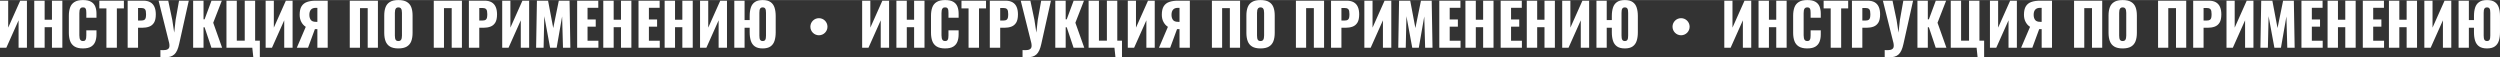 <?xml version="1.0" encoding="UTF-8"?> <svg xmlns="http://www.w3.org/2000/svg" xmlns:xlink="http://www.w3.org/1999/xlink" xmlns:xodm="http://www.corel.com/coreldraw/odm/2003" xml:space="preserve" width="5659px" height="130px" version="1.1" style="shape-rendering:geometricPrecision; text-rendering:geometricPrecision; image-rendering:optimizeQuality; fill-rule:evenodd; clip-rule:evenodd" viewBox="0 0 6452.32 147.88"><rect x="0" y="0" width="6452.32" height="147.88" fill="#333333" stroke="none"/> <defs> <style type="text/css"> .fil1 {fill:white} .fil0 {fill:white;fill-rule:nonzero} </style> </defs> <g id="Слой_x0020_1">  <g id="_2039657698064"> <path class="fil0" d="M0 123.01l0 -121.36 21.13 0 0 69.52 31.01 -69.52 17.38 0 0 121.36 -21.57 0 0 -70.72 -31.62 70.72 -16.33 0zm88.4 0l0 -121.36 26.82 0 0 49.14 18.88 0 0 -49.14 26.82 0 0 121.36 -26.82 0 0 -53.04 -18.88 0 0 53.04 -26.82 0zm125.71 1.8c-9.19,0 -16.46,-1.67 -21.8,-5.02 -5.35,-3.35 -9.12,-8.04 -11.32,-14.08 -2.19,-6.05 -3.29,-13.16 -3.29,-21.36l0 -43.75c0,-8.39 1.1,-15.6 3.29,-21.65 2.2,-6.04 5.97,-10.71 11.32,-14.01 5.34,-3.29 12.61,-4.94 21.8,-4.94 8.99,0 16,1.47 21.05,4.42 5.04,2.95 8.61,7.07 10.71,12.36 2.1,5.3 3.15,11.39 3.15,18.28l0 10.49 -26.22 0 0 -12.14c0,-2.39 -0.13,-4.69 -0.38,-6.89 -0.25,-2.2 -0.97,-4.02 -2.17,-5.47 -1.2,-1.45 -3.25,-2.17 -6.14,-2.17 -2.8,0 -4.87,0.75 -6.22,2.25 -1.35,1.49 -2.2,3.37 -2.55,5.62 -0.35,2.24 -0.52,4.61 -0.52,7.11l0 57.09c0,2.69 0.22,5.17 0.67,7.41 0.45,2.25 1.35,4.05 2.7,5.4 1.35,1.35 3.32,2.02 5.92,2.02 2.79,0 4.79,-0.72 5.99,-2.17 1.2,-1.45 1.95,-3.32 2.25,-5.62 0.3,-2.3 0.45,-4.65 0.45,-7.04l0 -12.74 26.22 0 0 10.49c0,6.89 -1.03,13.06 -3.07,18.5 -2.05,5.45 -5.6,9.74 -10.64,12.89 -5.05,3.15 -12.11,4.72 -21.2,4.72zm60.53 -1.8l0 -101.43 -18.28 0 0 -19.93 63.38 0 0 19.93 -18.13 0 0 101.43 -26.97 0zm54.84 0l0 -121.36 40.75 0c7.29,0 13.29,1.37 17.98,4.12 4.69,2.75 8.19,6.74 10.49,11.99 2.3,5.24 3.44,11.61 3.44,19.1 0,9.39 -1.54,16.55 -4.64,21.5 -3.1,4.94 -7.29,8.36 -12.59,10.26 -5.29,1.9 -11.23,2.85 -17.83,2.85l-10.78 0 0 51.54 -26.82 0zm26.82 -70.27l8.99 0c3.29,0 5.79,-0.6 7.49,-1.8 1.7,-1.2 2.82,-2.99 3.37,-5.39 0.55,-2.4 0.82,-5.45 0.82,-9.14 0,-3.1 -0.22,-5.82 -0.67,-8.17 -0.45,-2.34 -1.53,-4.22 -3.22,-5.62 -1.7,-1.39 -4.35,-2.09 -7.94,-2.09l-8.84 0 0 32.21zm57.68 94.69l0 -18.42c1.4,0.09 2.72,0.17 3.97,0.22 1.25,0.05 2.42,0.07 3.52,0.07 2.4,0 4.57,-0.2 6.52,-0.6 1.95,-0.4 3.62,-1.02 5.02,-1.87 1.4,-0.85 2.47,-2 3.22,-3.44 0.75,-1.45 1.12,-3.23 1.12,-5.32 0,-1.5 -0.07,-2.82 -0.22,-3.97 -0.15,-1.15 -0.33,-2.28 -0.52,-3.38l-27.27 -109.07 24.87 0 10.49 49.89 4.94 32.52 3.6 -32.67 8.84 -49.74 25.17 0 -24.87 111.62c-1.4,6.39 -3.1,11.81 -5.1,16.26 -2,4.44 -4.44,8.02 -7.34,10.71 -2.9,2.7 -6.42,4.65 -10.56,5.85 -4.15,1.19 -9.17,1.79 -15.06,1.79 -1.5,0 -3.1,-0.05 -4.8,-0.15 -1.69,-0.1 -3.54,-0.2 -5.54,-0.3zm84.51 -24.42l0 -121.36 26.82 0 0 48.09 2.69 0 17.83 -48.09 26.67 0 -22.17 56.93 22.92 64.43 -27.57 0 -17.68 -52.89 -2.69 0 0 52.89 -26.82 0zm155.22 23.97l-2.55 -23.97 -66.67 0 0 -121.36 26.67 0 0 103.23 20.52 0 0 -103.23 26.82 0 0 103.23 12.14 0 0 42.1 -16.93 0zm31.91 -23.97l0 -121.36 21.13 0 0 69.52 31.01 -69.52 17.39 0 0 121.36 -21.58 0 0 -70.72 -31.61 70.72 -16.34 0zm80.46 0l23.08 -53.94c-4.6,-2.8 -8.37,-6.89 -11.32,-12.28 -2.94,-5.4 -4.41,-11.69 -4.41,-18.88 0,-9.39 1.64,-16.71 4.94,-21.95 3.3,-5.25 8.02,-8.94 14.16,-11.09 6.14,-2.15 13.51,-3.22 22.1,-3.22l31.16 0 0 121.36 -26.67 0 0 -47.94 -4.79 0c-0.1,0 -0.35,0 -0.75,0 -0.4,0 -0.7,0 -0.9,0l-17.68 47.94 -28.92 0zm49.15 -66.82l3.89 0 0 -36.11 -4.19 0c-5.5,0 -9.62,1.52 -12.36,4.57 -2.75,3.04 -4.12,7.51 -4.12,13.41 0,5.19 1.2,9.51 3.59,12.96 2.4,3.44 6.8,5.17 13.19,5.17zm87.5 66.82l0 -121.36 72.67 0 0 121.36 -26.37 0 0 -102.18 -19.93 0 0 102.18 -26.37 0zm125.41 1.8c-9.09,0 -16.29,-1.6 -21.58,-4.79 -5.29,-3.2 -9.09,-7.8 -11.39,-13.79 -2.29,-5.99 -3.44,-13.14 -3.44,-21.43l0 -45.09c0,-8.4 1.15,-15.54 3.44,-21.43 2.3,-5.89 6.1,-10.41 11.39,-13.56 5.29,-3.15 12.49,-4.72 21.58,-4.72 9.19,0 16.45,1.57 21.8,4.72 5.34,3.15 9.16,7.67 11.46,13.56 2.3,5.89 3.44,13.03 3.44,21.43l0 45.09c0,8.29 -1.14,15.44 -3.44,21.43 -2.3,5.99 -6.12,10.59 -11.46,13.79 -5.35,3.19 -12.61,4.79 -21.8,4.79zm0 -19.03c2.79,0 4.84,-0.7 6.14,-2.1 1.3,-1.39 2.15,-3.19 2.55,-5.39 0.4,-2.2 0.6,-4.45 0.6,-6.74l0 -58.44c0,-2.39 -0.2,-4.67 -0.6,-6.81 -0.4,-2.15 -1.25,-3.93 -2.55,-5.32 -1.3,-1.4 -3.35,-2.1 -6.14,-2.1 -2.6,0 -4.55,0.7 -5.85,2.1 -1.3,1.39 -2.14,3.17 -2.54,5.32 -0.4,2.14 -0.6,4.42 -0.6,6.81l0 58.44c0,2.29 0.17,4.54 0.52,6.74 0.35,2.2 1.15,4 2.4,5.39 1.25,1.4 3.27,2.1 6.07,2.1zm91.39 17.23l0 -121.36 72.67 0 0 121.36 -26.37 0 0 -102.18 -19.93 0 0 102.18 -26.37 0zm90.65 0l0 -121.36 40.75 0c7.3,0 13.29,1.37 17.98,4.12 4.7,2.75 8.19,6.74 10.49,11.99 2.3,5.24 3.45,11.61 3.45,19.1 0,9.39 -1.55,16.55 -4.65,21.5 -3.09,4.94 -7.29,8.36 -12.58,10.26 -5.3,1.9 -11.24,2.85 -17.83,2.85l-10.79 0 0 51.54 -26.82 0zm26.82 -70.27l8.99 0c3.3,0 5.79,-0.6 7.49,-1.8 1.7,-1.2 2.82,-2.99 3.37,-5.39 0.55,-2.4 0.83,-5.45 0.83,-9.14 0,-3.1 -0.23,-5.82 -0.68,-8.17 -0.45,-2.34 -1.52,-4.22 -3.22,-5.62 -1.7,-1.39 -4.34,-2.09 -7.94,-2.09l-8.84 0 0 32.21zm59.18 70.27l0 -121.36 21.13 0 0 69.52 31.01 -69.52 17.38 0 0 121.36 -21.57 0 0 -70.72 -31.62 70.72 -16.33 0zm87.5 0l2.1 -121.36 28.77 0 13.33 70.57 14.39 -70.57 27.72 0 2.09 121.36 -19.02 0 -2.25 -80.76 -14.09 80.76 -16.93 0 -14.98 -81.36 -1.8 81.36 -19.33 0zm105.93 0l0 -121.36 54.54 0 0 18.28 -27.72 0 0 30.11 21.13 0 0 18.58 -21.13 0 0 36.26 28.02 0 0 18.13 -54.84 0zm67.43 0l0 -121.36 26.82 0 0 49.14 18.88 0 0 -49.14 26.82 0 0 121.36 -26.82 0 0 -53.04 -18.88 0 0 53.04 -26.82 0zm90.95 0l0 -121.36 54.53 0 0 18.28 -27.71 0 0 30.11 21.12 0 0 18.58 -21.12 0 0 36.26 28.01 0 0 18.13 -54.83 0zm67.42 0l0 -121.36 26.82 0 0 49.14 18.88 0 0 -49.14 26.82 0 0 121.36 -26.82 0 0 -53.04 -18.88 0 0 53.04 -26.82 0zm91.4 0l0 -121.36 21.12 0 0 69.52 31.02 -69.52 17.38 0 0 121.36 -21.58 0 0 -70.72 -31.61 70.72 -16.33 0zm161.66 1.8c-8.59,0 -15.33,-1.72 -20.22,-5.17 -4.9,-3.45 -8.34,-8.29 -10.34,-14.53 -2,-6.25 -3,-13.51 -3,-21.8l0 -11.84 -13.18 0 0 51.54 -26.52 0 0 -121.36 26.52 0 0 50.04 13.18 0 0 -10.49c0,-8.39 1,-15.65 3,-21.8 2,-6.14 5.44,-10.91 10.34,-14.31 4.89,-3.39 11.63,-5.09 20.22,-5.09 8.59,0 15.34,1.7 20.23,5.09 4.89,3.4 8.34,8.19 10.34,14.39 2,6.19 3,13.43 3,21.72l0 42.11c0,8.29 -1,15.55 -3,21.8 -2,6.24 -5.45,11.08 -10.34,14.53 -4.89,3.45 -11.64,5.17 -20.23,5.17zm0 -19.03c2.7,0 4.65,-0.7 5.85,-2.1 1.2,-1.39 1.94,-3.19 2.24,-5.39 0.3,-2.2 0.45,-4.45 0.45,-6.74l0 -58.44c0,-2.39 -0.15,-4.67 -0.45,-6.81 -0.3,-2.15 -1.04,-3.93 -2.24,-5.32 -1.2,-1.4 -3.15,-2.1 -5.85,-2.1 -2.59,0 -4.52,0.7 -5.76,2.1 -1.25,1.39 -2.03,3.17 -2.33,5.32 -0.3,2.14 -0.45,4.42 -0.45,6.81l0 58.44c0,2.29 0.15,4.54 0.45,6.74 0.3,2.2 1.08,4 2.33,5.39 1.24,1.4 3.17,2.1 5.76,2.1z"></path> <path class="fil1" d="M2113.59 46.73c12.19,0 22.06,9.87 22.06,22.06 0,12.19 -9.87,22.07 -22.06,22.07 -12.19,0 -22.07,-9.88 -22.07,-22.07 0,-12.19 9.88,-22.06 22.07,-22.06z"></path> <path class="fil0" d="M2225.14 123.01l0 -121.36 21.13 0 0 69.52 31.01 -69.52 17.38 0 0 121.36 -21.57 0 0 -70.72 -31.62 70.72 -16.33 0zm88.4 0l0 -121.36 26.82 0 0 49.14 18.88 0 0 -49.14 26.82 0 0 121.36 -26.82 0 0 -53.04 -18.88 0 0 53.04 -26.82 0zm125.71 1.8c-9.19,0 -16.46,-1.67 -21.8,-5.02 -5.35,-3.35 -9.12,-8.04 -11.31,-14.08 -2.2,-6.05 -3.3,-13.16 -3.3,-21.36l0 -43.75c0,-8.39 1.1,-15.6 3.3,-21.65 2.19,-6.04 5.96,-10.71 11.31,-14.01 5.34,-3.29 12.61,-4.94 21.8,-4.94 8.99,0 16,1.47 21.05,4.42 5.04,2.95 8.61,7.07 10.71,12.36 2.1,5.3 3.15,11.39 3.15,18.28l0 10.49 -26.22 0 0 -12.14c0,-2.39 -0.13,-4.69 -0.38,-6.89 -0.25,-2.2 -0.97,-4.02 -2.17,-5.47 -1.2,-1.45 -3.24,-2.17 -6.14,-2.17 -2.8,0 -4.87,0.75 -6.22,2.25 -1.35,1.49 -2.2,3.37 -2.55,5.62 -0.35,2.24 -0.52,4.61 -0.52,7.11l0 57.09c0,2.69 0.22,5.17 0.67,7.41 0.45,2.25 1.35,4.05 2.7,5.4 1.35,1.35 3.32,2.02 5.92,2.02 2.8,0 4.79,-0.72 5.99,-2.17 1.2,-1.45 1.95,-3.32 2.25,-5.62 0.3,-2.3 0.45,-4.65 0.45,-7.04l0 -12.74 26.22 0 0 10.49c0,6.89 -1.02,13.06 -3.07,18.5 -2.05,5.45 -5.6,9.74 -10.64,12.89 -5.04,3.15 -12.11,4.72 -21.2,4.72zm60.53 -1.8l0 -101.43 -18.28 0 0 -19.93 63.38 0 0 19.93 -18.13 0 0 101.43 -26.97 0zm54.84 0l0 -121.36 40.75 0c7.29,0 13.29,1.37 17.98,4.12 4.7,2.75 8.19,6.74 10.49,11.99 2.3,5.24 3.44,11.61 3.44,19.1 0,9.39 -1.54,16.55 -4.64,21.5 -3.1,4.94 -7.29,8.36 -12.59,10.26 -5.29,1.9 -11.23,2.85 -17.82,2.85l-10.79 0 0 51.54 -26.82 0zm26.82 -70.27l8.99 0c3.29,0 5.79,-0.6 7.49,-1.8 1.7,-1.2 2.82,-2.99 3.37,-5.39 0.55,-2.4 0.82,-5.45 0.82,-9.14 0,-3.1 -0.22,-5.82 -0.67,-8.17 -0.45,-2.34 -1.52,-4.22 -3.22,-5.62 -1.7,-1.39 -4.35,-2.09 -7.94,-2.09l-8.84 0 0 32.21zm57.68 94.69l0 -18.42c1.4,0.09 2.72,0.17 3.97,0.22 1.25,0.05 2.42,0.07 3.52,0.07 2.4,0 4.57,-0.2 6.52,-0.6 1.95,-0.4 3.62,-1.02 5.02,-1.87 1.4,-0.85 2.47,-2 3.22,-3.44 0.75,-1.45 1.13,-3.23 1.13,-5.32 0,-1.5 -0.08,-2.82 -0.23,-3.97 -0.15,-1.15 -0.32,-2.28 -0.52,-3.38l-27.27 -109.07 24.87 0 10.49 49.89 4.94 32.52 3.6 -32.67 8.84 -49.74 25.17 0 -24.87 111.62c-1.4,6.39 -3.1,11.81 -5.1,16.26 -2,4.44 -4.44,8.02 -7.34,10.71 -2.9,2.7 -6.42,4.65 -10.56,5.85 -4.15,1.19 -9.17,1.79 -15.06,1.79 -1.5,0 -3.1,-0.05 -4.79,-0.15 -1.7,-0.1 -3.55,-0.2 -5.55,-0.3zm84.51 -24.42l0 -121.36 26.82 0 0 48.09 2.69 0 17.83 -48.09 26.67 0 -22.17 56.93 22.92 64.43 -27.57 0 -17.68 -52.89 -2.69 0 0 52.89 -26.82 0zm155.22 23.97l-2.55 -23.97 -66.67 0 0 -121.36 26.67 0 0 103.23 20.53 0 0 -103.23 26.82 0 0 103.23 12.13 0 0 42.1 -16.93 0zm31.92 -23.97l0 -121.36 21.12 0 0 69.52 31.02 -69.52 17.38 0 0 121.36 -21.58 0 0 -70.72 -31.61 70.72 -16.33 0zm80.45 0l23.08 -53.94c-4.6,-2.8 -8.37,-6.89 -11.31,-12.28 -2.95,-5.4 -4.42,-11.69 -4.42,-18.88 0,-9.39 1.64,-16.71 4.94,-21.95 3.3,-5.25 8.02,-8.94 14.16,-11.09 6.14,-2.15 13.51,-3.22 22.1,-3.22l31.16 0 0 121.36 -26.67 0 0 -47.94 -4.79 0c-0.1,0 -0.35,0 -0.75,0 -0.4,0 -0.7,0 -0.9,0l-17.68 47.94 -28.92 0zm49.15 -66.82l3.89 0 0 -36.11 -4.19 0c-5.49,0 -9.62,1.52 -12.36,4.57 -2.75,3.04 -4.12,7.51 -4.12,13.41 0,5.19 1.2,9.51 3.59,12.96 2.4,3.44 6.8,5.17 13.19,5.17zm87.5 66.82l0 -121.36 72.67 0 0 121.36 -26.37 0 0 -102.18 -19.93 0 0 102.18 -26.37 0zm125.41 1.8c-9.09,0 -16.28,-1.6 -21.58,-4.79 -5.29,-3.2 -9.09,-7.8 -11.39,-13.79 -2.29,-5.99 -3.44,-13.14 -3.44,-21.43l0 -45.09c0,-8.4 1.15,-15.54 3.44,-21.43 2.3,-5.89 6.1,-10.41 11.39,-13.56 5.3,-3.15 12.49,-4.72 21.58,-4.72 9.19,0 16.45,1.57 21.8,4.72 5.34,3.15 9.16,7.67 11.46,13.56 2.3,5.89 3.45,13.03 3.45,21.43l0 45.09c0,8.29 -1.15,15.44 -3.45,21.43 -2.3,5.99 -6.12,10.59 -11.46,13.79 -5.35,3.19 -12.61,4.79 -21.8,4.79zm0 -19.03c2.79,0 4.84,-0.7 6.14,-2.1 1.3,-1.39 2.15,-3.19 2.55,-5.39 0.4,-2.2 0.6,-4.45 0.6,-6.74l0 -58.44c0,-2.39 -0.2,-4.67 -0.6,-6.81 -0.4,-2.15 -1.25,-3.93 -2.55,-5.32 -1.3,-1.4 -3.35,-2.1 -6.14,-2.1 -2.6,0 -4.55,0.7 -5.85,2.1 -1.3,1.39 -2.14,3.17 -2.54,5.32 -0.4,2.14 -0.6,4.42 -0.6,6.81l0 58.44c0,2.29 0.17,4.54 0.52,6.74 0.35,2.2 1.15,4 2.4,5.39 1.25,1.4 3.27,2.1 6.07,2.1zm91.39 17.23l0 -121.36 72.67 0 0 121.36 -26.37 0 0 -102.18 -19.93 0 0 102.18 -26.37 0zm90.65 0l0 -121.36 40.75 0c7.3,0 13.29,1.37 17.98,4.12 4.7,2.75 8.2,6.74 10.49,11.99 2.3,5.24 3.45,11.61 3.45,19.1 0,9.39 -1.55,16.55 -4.65,21.5 -3.09,4.94 -7.29,8.36 -12.58,10.26 -5.3,1.9 -11.24,2.85 -17.83,2.85l-10.79 0 0 51.54 -26.82 0zm26.82 -70.27l8.99 0c3.3,0 5.79,-0.6 7.49,-1.8 1.7,-1.2 2.82,-2.99 3.37,-5.39 0.55,-2.4 0.83,-5.45 0.83,-9.14 0,-3.1 -0.23,-5.82 -0.68,-8.17 -0.45,-2.34 -1.52,-4.22 -3.22,-5.62 -1.7,-1.39 -4.34,-2.09 -7.94,-2.09l-8.84 0 0 32.21zm59.18 70.27l0 -121.36 21.13 0 0 69.52 31.01 -69.52 17.39 0 0 121.36 -21.58 0 0 -70.72 -31.61 70.72 -16.34 0zm87.5 0l2.1 -121.36 28.77 0 13.34 70.57 14.38 -70.57 27.72 0 2.09 121.36 -19.02 0 -2.25 -80.76 -14.09 80.76 -16.93 0 -14.98 -81.36 -1.8 81.36 -19.33 0zm105.94 0l0 -121.36 54.53 0 0 18.28 -27.71 0 0 30.11 21.12 0 0 18.58 -21.12 0 0 36.26 28.01 0 0 18.13 -54.83 0zm67.42 0l0 -121.36 26.82 0 0 49.14 18.88 0 0 -49.14 26.82 0 0 121.36 -26.82 0 0 -53.04 -18.88 0 0 53.04 -26.82 0zm90.95 0l0 -121.36 54.54 0 0 18.28 -27.72 0 0 30.11 21.12 0 0 18.58 -21.12 0 0 36.26 28.01 0 0 18.13 -54.83 0zm67.42 0l0 -121.36 26.82 0 0 49.14 18.88 0 0 -49.14 26.82 0 0 121.36 -26.82 0 0 -53.04 -18.88 0 0 53.04 -26.82 0zm91.4 0l0 -121.36 21.12 0 0 69.52 31.02 -69.52 17.38 0 0 121.36 -21.58 0 0 -70.72 -31.61 70.72 -16.33 0zm161.66 1.8c-8.59,0 -15.33,-1.72 -20.22,-5.17 -4.9,-3.45 -8.34,-8.29 -10.34,-14.53 -2,-6.25 -3,-13.51 -3,-21.8l0 -11.84 -13.18 0 0 51.54 -26.52 0 0 -121.36 26.52 0 0 50.04 13.18 0 0 -10.49c0,-8.39 1,-15.65 3,-21.8 2,-6.14 5.44,-10.91 10.34,-14.31 4.89,-3.39 11.63,-5.09 20.22,-5.09 8.59,0 15.34,1.7 20.23,5.09 4.9,3.4 8.34,8.19 10.34,14.39 2,6.19 3,13.43 3,21.72l0 42.11c0,8.29 -1,15.55 -3,21.8 -2,6.24 -5.44,11.08 -10.34,14.53 -4.89,3.45 -11.64,5.17 -20.23,5.17zm0 -19.03c2.7,0 4.65,-0.7 5.85,-2.1 1.2,-1.39 1.95,-3.19 2.25,-5.39 0.3,-2.2 0.44,-4.45 0.44,-6.74l0 -58.44c0,-2.39 -0.14,-4.67 -0.44,-6.81 -0.3,-2.15 -1.05,-3.93 -2.25,-5.32 -1.2,-1.4 -3.15,-2.1 -5.85,-2.1 -2.59,0 -4.51,0.7 -5.76,2.1 -1.25,1.39 -2.03,3.17 -2.33,5.32 -0.3,2.14 -0.45,4.42 -0.45,6.81l0 58.44c0,2.29 0.15,4.54 0.45,6.74 0.3,2.2 1.08,4 2.33,5.39 1.25,1.4 3.17,2.1 5.76,2.1z"></path> <path class="fil1" d="M4338.73 46.73c12.19,0 22.07,9.87 22.07,22.06 0,12.19 -9.88,22.07 -22.07,22.07 -12.19,0 -22.07,-9.88 -22.07,-22.07 0,-12.19 9.88,-22.06 22.07,-22.06z"></path> <path class="fil0" d="M4450.29 123.01l0 -121.36 21.12 0 0 69.52 31.02 -69.52 17.38 0 0 121.36 -21.58 0 0 -70.72 -31.61 70.72 -16.33 0zm88.4 0l0 -121.36 26.82 0 0 49.14 18.87 0 0 -49.14 26.82 0 0 121.36 -26.82 0 0 -53.04 -18.87 0 0 53.04 -26.82 0zm125.7 1.8c-9.19,0 -16.45,-1.67 -21.8,-5.02 -5.34,-3.35 -9.11,-8.04 -11.31,-14.08 -2.2,-6.05 -3.3,-13.16 -3.3,-21.36l0 -43.75c0,-8.39 1.1,-15.6 3.3,-21.65 2.2,-6.04 5.97,-10.71 11.31,-14.01 5.35,-3.29 12.61,-4.94 21.8,-4.94 8.99,0 16.01,1.47 21.05,4.42 5.05,2.95 8.62,7.07 10.72,12.36 2.09,5.3 3.14,11.39 3.14,18.28l0 10.49 -26.22 0 0 -12.14c0,-2.39 -0.12,-4.69 -0.37,-6.89 -0.25,-2.2 -0.97,-4.02 -2.17,-5.47 -1.2,-1.45 -3.25,-2.17 -6.15,-2.17 -2.79,0 -4.87,0.75 -6.22,2.25 -1.34,1.49 -2.19,3.37 -2.54,5.62 -0.35,2.24 -0.53,4.61 -0.53,7.11l0 57.09c0,2.69 0.23,5.17 0.68,7.41 0.45,2.25 1.35,4.05 2.7,5.4 1.34,1.35 3.32,2.02 5.91,2.02 2.8,0 4.8,-0.72 6,-2.17 1.19,-1.45 1.94,-3.32 2.24,-5.62 0.3,-2.3 0.45,-4.65 0.45,-7.04l0 -12.74 26.22 0 0 10.49c0,6.89 -1.02,13.06 -3.07,18.5 -2.04,5.45 -5.59,9.74 -10.63,12.89 -5.05,3.15 -12.12,4.72 -21.21,4.72zm60.53 -1.8l0 -101.43 -18.27 0 0 -19.93 63.37 0 0 19.93 -18.13 0 0 101.43 -26.97 0zm54.84 0l0 -121.36 40.76 0c7.29,0 13.28,1.37 17.98,4.12 4.69,2.75 8.19,6.74 10.48,11.99 2.3,5.24 3.45,11.61 3.45,19.1 0,9.39 -1.55,16.55 -4.64,21.5 -3.1,4.94 -7.3,8.36 -12.59,10.26 -5.29,1.9 -11.24,2.85 -17.83,2.85l-10.79 0 0 51.54 -26.82 0zm26.82 -70.27l8.99 0c3.3,0 5.8,-0.6 7.49,-1.8 1.7,-1.2 2.83,-2.99 3.37,-5.39 0.55,-2.4 0.83,-5.45 0.83,-9.14 0,-3.1 -0.23,-5.82 -0.68,-8.17 -0.44,-2.34 -1.52,-4.22 -3.22,-5.62 -1.7,-1.39 -4.34,-2.09 -7.94,-2.09l-8.84 0 0 32.21zm57.69 94.69l0 -18.42c1.39,0.09 2.72,0.17 3.97,0.22 1.25,0.05 2.42,0.07 3.52,0.07 2.4,0 4.57,-0.2 6.52,-0.6 1.94,-0.4 3.62,-1.02 5.01,-1.87 1.4,-0.85 2.48,-2 3.23,-3.44 0.75,-1.45 1.12,-3.23 1.12,-5.32 0,-1.5 -0.07,-2.82 -0.22,-3.97 -0.15,-1.15 -0.33,-2.28 -0.53,-3.38l-27.27 -109.07 24.87 0 10.49 49.89 4.95 32.52 3.59 -32.67 8.84 -49.74 25.17 0 -24.87 111.62c-1.4,6.39 -3.09,11.81 -5.09,16.26 -2,4.44 -4.45,8.02 -7.34,10.71 -2.9,2.7 -6.42,4.65 -10.57,5.85 -4.14,1.19 -9.16,1.79 -15.05,1.79 -1.5,0 -3.1,-0.05 -4.8,-0.15 -1.7,-0.1 -3.55,-0.2 -5.54,-0.3zm84.5 -24.42l0 -121.36 26.82 0 0 48.09 2.7 0 17.83 -48.09 26.67 0 -22.18 56.93 22.93 64.43 -27.57 0 -17.68 -52.89 -2.7 0 0 52.89 -26.82 0zm155.23 23.97l-2.55 -23.97 -66.68 0 0 -121.36 26.67 0 0 103.23 20.53 0 0 -103.23 26.82 0 0 103.23 12.14 0 0 42.1 -16.93 0zm31.91 -23.97l0 -121.36 21.13 0 0 69.52 31.01 -69.52 17.38 0 0 121.36 -21.57 0 0 -70.72 -31.62 70.72 -16.33 0zm80.46 0l23.07 -53.94c-4.59,-2.8 -8.36,-6.89 -11.31,-12.28 -2.95,-5.4 -4.42,-11.69 -4.42,-18.88 0,-9.39 1.65,-16.71 4.94,-21.95 3.3,-5.25 8.02,-8.94 14.16,-11.09 6.15,-2.15 13.51,-3.22 22.1,-3.22l31.17 0 0 121.36 -26.67 0 0 -47.94 -4.8 0c-0.1,0 -0.34,0 -0.74,0 -0.4,0 -0.7,0 -0.9,0l-17.68 47.94 -28.92 0zm49.14 -66.82l3.9 0 0 -36.11 -4.2 0c-5.49,0 -9.61,1.52 -12.36,4.57 -2.74,3.04 -4.12,7.51 -4.12,13.41 0,5.19 1.2,9.51 3.6,12.96 2.4,3.44 6.79,5.17 13.18,5.17zm87.5 66.82l0 -121.36 72.67 0 0 121.36 -26.37 0 0 -102.18 -19.93 0 0 102.18 -26.37 0zm125.41 1.8c-9.09,0 -16.28,-1.6 -21.57,-4.79 -5.3,-3.2 -9.09,-7.8 -11.39,-13.79 -2.3,-5.99 -3.45,-13.14 -3.45,-21.43l0 -45.09c0,-8.4 1.15,-15.54 3.45,-21.43 2.3,-5.89 6.09,-10.41 11.39,-13.56 5.29,-3.15 12.48,-4.72 21.57,-4.72 9.19,0 16.46,1.57 21.8,4.72 5.35,3.15 9.17,7.67 11.46,13.56 2.3,5.89 3.45,13.03 3.45,21.43l0 45.09c0,8.29 -1.15,15.44 -3.45,21.43 -2.29,5.99 -6.11,10.59 -11.46,13.79 -5.34,3.19 -12.61,4.79 -21.8,4.79zm0 -19.03c2.8,0 4.85,-0.7 6.15,-2.1 1.29,-1.39 2.14,-3.19 2.54,-5.39 0.4,-2.2 0.6,-4.45 0.6,-6.74l0 -58.44c0,-2.39 -0.2,-4.67 -0.6,-6.81 -0.4,-2.15 -1.25,-3.93 -2.54,-5.32 -1.3,-1.4 -3.35,-2.1 -6.15,-2.1 -2.6,0 -4.54,0.7 -5.84,2.1 -1.3,1.39 -2.15,3.17 -2.55,5.32 -0.4,2.14 -0.6,4.42 -0.6,6.81l0 58.44c0,2.29 0.18,4.54 0.53,6.74 0.35,2.2 1.14,4 2.39,5.39 1.25,1.4 3.28,2.1 6.07,2.1zm91.4 17.23l0 -121.36 72.67 0 0 121.36 -26.37 0 0 -102.18 -19.93 0 0 102.18 -26.37 0zm90.65 0l0 -121.36 40.75 0c7.29,0 13.29,1.37 17.98,4.12 4.69,2.75 8.19,6.74 10.49,11.99 2.3,5.24 3.44,11.61 3.44,19.1 0,9.39 -1.54,16.55 -4.64,21.5 -3.1,4.94 -7.29,8.36 -12.59,10.26 -5.29,1.9 -11.23,2.85 -17.83,2.85l-10.78 0 0 51.54 -26.82 0zm26.82 -70.27l8.99 0c3.29,0 5.79,-0.6 7.49,-1.8 1.7,-1.2 2.82,-2.99 3.37,-5.39 0.55,-2.4 0.82,-5.45 0.82,-9.14 0,-3.1 -0.22,-5.82 -0.67,-8.17 -0.45,-2.34 -1.53,-4.22 -3.22,-5.62 -1.7,-1.39 -4.35,-2.09 -7.94,-2.09l-8.84 0 0 32.21zm59.18 70.27l0 -121.36 21.13 0 0 69.52 31.01 -69.52 17.38 0 0 121.36 -21.57 0 0 -70.72 -31.62 70.72 -16.33 0zm87.5 0l2.1 -121.36 28.76 0 13.34 70.57 14.38 -70.57 27.72 0 2.1 121.36 -19.03 0 -2.25 -80.76 -14.08 80.76 -16.93 0 -14.98 -81.36 -1.8 81.36 -19.33 0zm105.93 0l0 -121.36 54.54 0 0 18.28 -27.72 0 0 30.11 21.13 0 0 18.58 -21.13 0 0 36.26 28.02 0 0 18.13 -54.84 0zm67.43 0l0 -121.36 26.81 0 0 49.14 18.88 0 0 -49.14 26.82 0 0 121.36 -26.82 0 0 -53.04 -18.88 0 0 53.04 -26.81 0zm90.94 0l0 -121.36 54.54 0 0 18.28 -27.72 0 0 30.11 21.13 0 0 18.58 -21.13 0 0 36.26 28.02 0 0 18.13 -54.84 0zm67.43 0l0 -121.36 26.82 0 0 49.14 18.87 0 0 -49.14 26.82 0 0 121.36 -26.82 0 0 -53.04 -18.87 0 0 53.04 -26.82 0zm91.39 0l0 -121.36 21.13 0 0 69.52 31.01 -69.52 17.38 0 0 121.36 -21.57 0 0 -70.72 -31.62 70.72 -16.33 0zm161.67 1.8c-8.59,0 -15.33,-1.72 -20.23,-5.17 -4.89,-3.45 -8.34,-8.29 -10.34,-14.53 -1.99,-6.25 -2.99,-13.51 -2.99,-21.8l0 -11.84 -13.19 0 0 51.54 -26.52 0 0 -121.36 26.52 0 0 50.04 13.19 0 0 -10.49c0,-8.39 1,-15.65 2.99,-21.8 2,-6.14 5.45,-10.91 10.34,-14.31 4.9,-3.39 11.64,-5.09 20.23,-5.09 8.59,0 15.33,1.7 20.23,5.09 4.89,3.4 8.34,8.19 10.34,14.39 1.99,6.19 2.99,13.43 2.99,21.72l0 42.11c0,8.29 -1,15.55 -2.99,21.8 -2,6.24 -5.45,11.08 -10.34,14.53 -4.9,3.45 -11.64,5.17 -20.23,5.17zm0 -19.03c2.7,0 4.64,-0.7 5.84,-2.1 1.2,-1.39 1.95,-3.19 2.25,-5.39 0.3,-2.2 0.45,-4.45 0.45,-6.74l0 -58.44c0,-2.39 -0.15,-4.67 -0.45,-6.81 -0.3,-2.15 -1.05,-3.93 -2.25,-5.32 -1.2,-1.4 -3.14,-2.1 -5.84,-2.1 -2.6,0 -4.52,0.7 -5.77,2.1 -1.25,1.39 -2.02,3.17 -2.32,5.32 -0.3,2.14 -0.45,4.42 -0.45,6.81l0 58.44c0,2.29 0.15,4.54 0.45,6.74 0.3,2.2 1.07,4 2.32,5.39 1.25,1.4 3.17,2.1 5.77,2.1z"></path> </g> </g> </svg> 